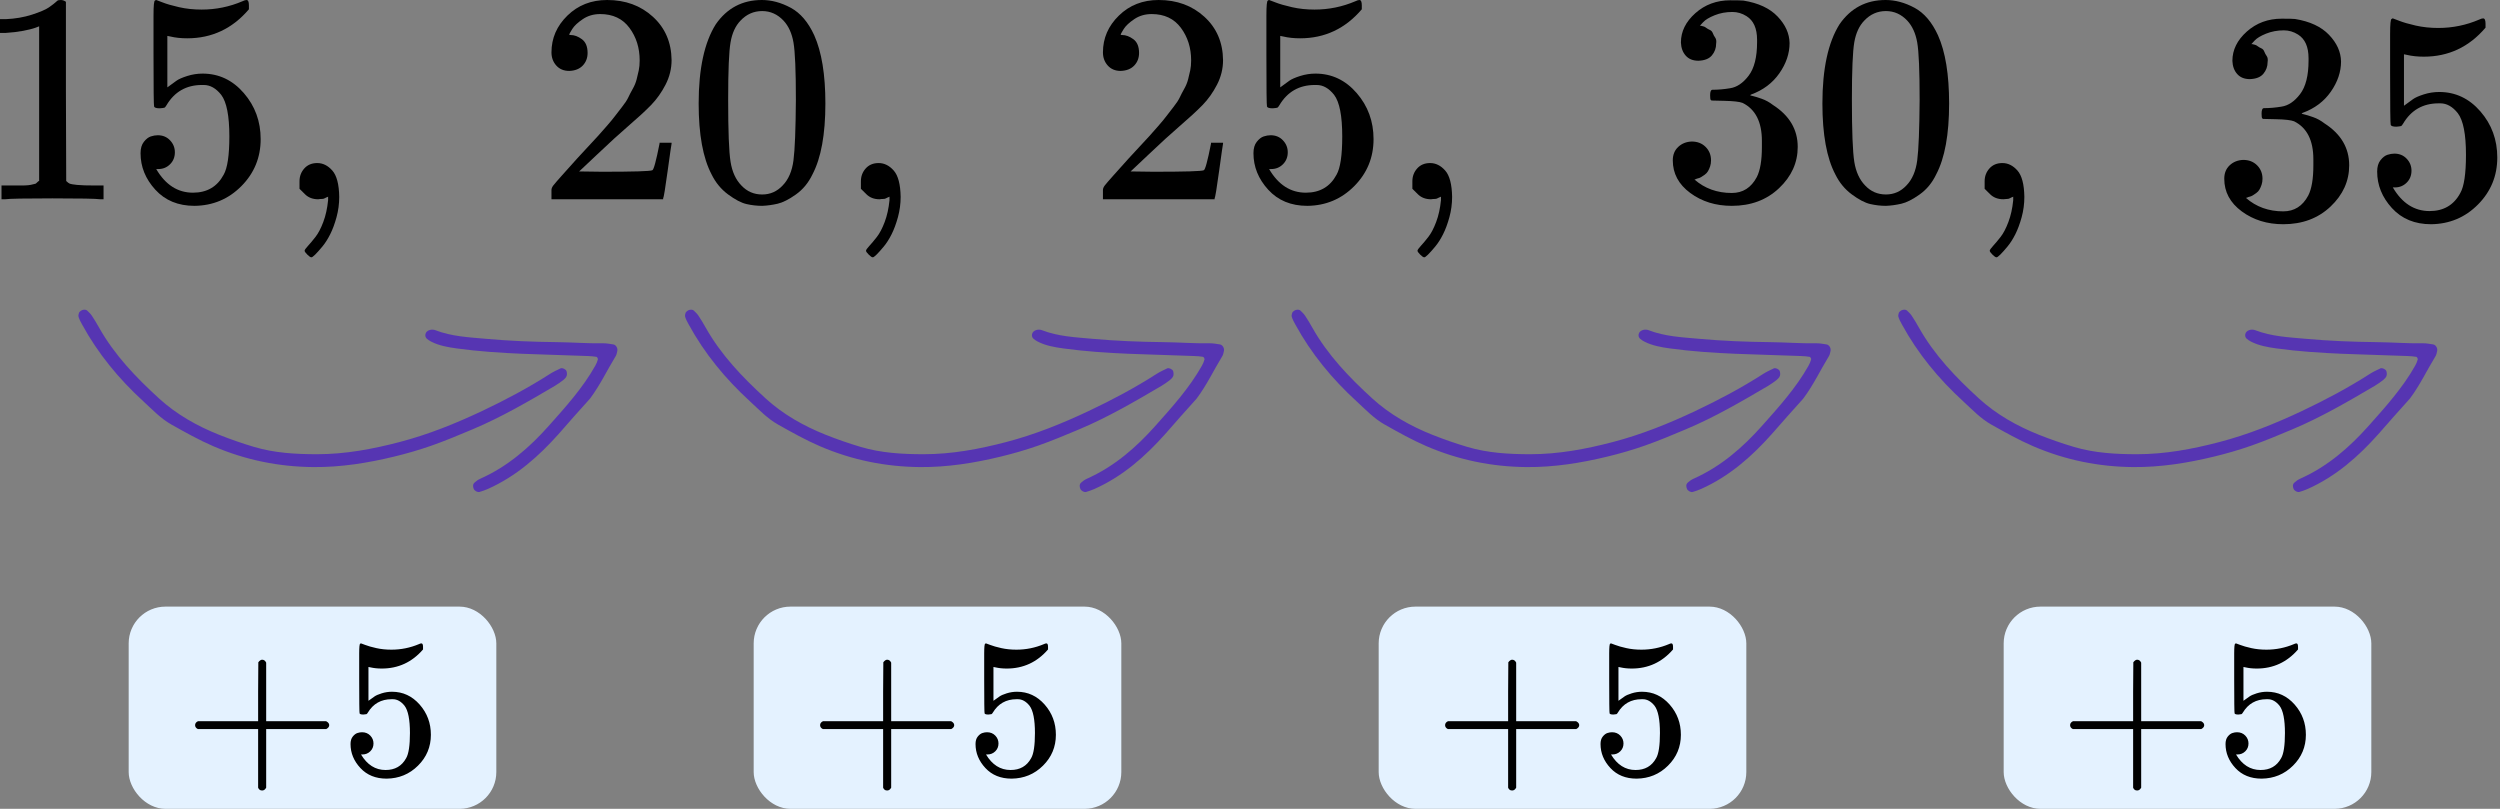 <?xml version="1.0" encoding="UTF-8"?> <svg xmlns="http://www.w3.org/2000/svg" width="136" height="44" viewBox="0 0 136 44" fill="none"><rect x="0" y="0" width="136" height="44" fill="#808080" stroke="none"/><path d="M122.392 4.304C122.097 4.304 121.868 4.212 121.704 4.027C121.54 3.843 121.453 3.604 121.442 3.311C121.442 2.714 121.704 2.183 122.228 1.716C122.752 1.25 123.385 1.016 124.128 1.016C124.51 1.016 124.75 1.022 124.848 1.033C125.656 1.163 126.273 1.45 126.698 1.895C127.124 2.34 127.343 2.823 127.353 3.344C127.353 3.908 127.168 4.456 126.797 4.988C126.426 5.519 125.912 5.905 125.257 6.143L125.208 6.176C125.208 6.187 125.257 6.203 125.356 6.225C125.454 6.246 125.612 6.295 125.831 6.371C126.049 6.447 126.256 6.561 126.453 6.713C127.348 7.288 127.796 8.048 127.796 8.992C127.796 9.849 127.457 10.598 126.78 11.238C126.103 11.878 125.247 12.198 124.209 12.198C123.336 12.198 122.583 11.965 121.95 11.498C121.317 11.031 121 10.44 121 9.724C121 9.42 121.098 9.176 121.295 8.992C121.491 8.807 121.737 8.709 122.032 8.699C122.337 8.699 122.588 8.796 122.785 8.992C122.981 9.187 123.08 9.431 123.08 9.724C123.08 9.843 123.063 9.952 123.03 10.05C122.998 10.147 122.96 10.234 122.916 10.31C122.872 10.386 122.812 10.451 122.736 10.505C122.659 10.559 122.594 10.603 122.539 10.636C122.485 10.668 122.43 10.69 122.375 10.701C122.321 10.711 122.277 10.728 122.244 10.749L122.179 10.766C122.736 11.254 123.413 11.498 124.209 11.498C124.81 11.498 125.263 11.211 125.569 10.636C125.754 10.277 125.847 9.729 125.847 8.992V8.666C125.847 7.635 125.498 6.946 124.799 6.599C124.635 6.534 124.302 6.496 123.8 6.485L123.112 6.469L123.063 6.436C123.041 6.404 123.03 6.317 123.03 6.176C123.03 5.981 123.074 5.883 123.161 5.883C123.467 5.883 123.784 5.856 124.111 5.801C124.482 5.747 124.821 5.519 125.126 5.118C125.432 4.716 125.585 4.109 125.585 3.295V3.165C125.585 2.546 125.394 2.118 125.012 1.879C124.772 1.727 124.515 1.651 124.242 1.651C123.893 1.651 123.571 1.711 123.276 1.83C122.981 1.949 122.774 2.074 122.654 2.204C122.534 2.335 122.474 2.4 122.474 2.4H122.523C122.556 2.411 122.599 2.421 122.654 2.432C122.708 2.443 122.763 2.47 122.818 2.514C122.872 2.557 122.938 2.595 123.014 2.628C123.091 2.66 123.145 2.72 123.178 2.807C123.211 2.893 123.254 2.975 123.309 3.051C123.363 3.127 123.38 3.235 123.358 3.376C123.358 3.615 123.282 3.827 123.129 4.011C122.976 4.196 122.73 4.293 122.392 4.304Z" fill="black"></path><path d="M131.185 9.285C131.185 9.545 131.098 9.762 130.923 9.936C130.748 10.109 130.536 10.196 130.284 10.196H130.17C130.672 11.053 131.338 11.482 132.168 11.482C132.932 11.482 133.488 11.156 133.838 10.505C134.045 10.147 134.149 9.453 134.149 8.422C134.149 7.304 134.002 6.55 133.707 6.16C133.423 5.801 133.106 5.622 132.757 5.622H132.659C131.807 5.622 131.163 5.991 130.727 6.729C130.683 6.805 130.645 6.849 130.612 6.859C130.579 6.87 130.497 6.881 130.366 6.892C130.181 6.892 130.077 6.859 130.055 6.794C130.033 6.751 130.022 5.801 130.022 3.946V1.846C130.022 1.304 130.05 1.033 130.104 1.033C130.126 1.011 130.148 1 130.17 1C130.181 1 130.295 1.043 130.514 1.13C130.732 1.217 131.032 1.304 131.414 1.391C131.796 1.477 132.206 1.521 132.642 1.521C133.418 1.521 134.16 1.369 134.869 1.065C134.957 1.022 135.028 1 135.082 1C135.17 1 135.213 1.098 135.213 1.293V1.505C134.318 2.557 133.199 3.083 131.856 3.083C131.518 3.083 131.212 3.051 130.939 2.986L130.776 2.953V5.753C130.983 5.601 131.147 5.481 131.267 5.395C131.387 5.308 131.584 5.221 131.856 5.134C132.129 5.047 132.408 5.004 132.692 5.004C133.576 5.004 134.324 5.357 134.935 6.062C135.546 6.767 135.852 7.603 135.852 8.568C135.852 9.567 135.503 10.418 134.804 11.124C134.105 11.829 133.254 12.187 132.249 12.198C131.365 12.198 130.656 11.905 130.121 11.319C129.586 10.733 129.318 10.071 129.318 9.333C129.318 9.073 129.378 8.867 129.498 8.715C129.619 8.563 129.744 8.465 129.875 8.422C130.006 8.379 130.132 8.357 130.252 8.357C130.525 8.357 130.748 8.449 130.923 8.634C131.098 8.818 131.185 9.035 131.185 9.285Z" fill="black"></path><path d="M92.392 3.304C92.097 3.304 91.868 3.212 91.704 3.027C91.54 2.843 91.453 2.604 91.442 2.311C91.442 1.714 91.704 1.183 92.228 0.716C92.752 0.25 93.385 0.016 94.128 0.016C94.51 0.016 94.75 0.022 94.848 0.033C95.656 0.163 96.273 0.45 96.698 0.895C97.124 1.34 97.343 1.823 97.353 2.344C97.353 2.908 97.168 3.456 96.797 3.988C96.425 4.519 95.912 4.905 95.257 5.143L95.208 5.176C95.208 5.187 95.257 5.203 95.356 5.225C95.454 5.246 95.612 5.295 95.831 5.371C96.049 5.447 96.256 5.561 96.453 5.713C97.348 6.288 97.796 7.048 97.796 7.992C97.796 8.849 97.457 9.598 96.78 10.238C96.103 10.878 95.246 11.198 94.21 11.198C93.336 11.198 92.583 10.965 91.95 10.498C91.317 10.031 91 9.44 91 8.724C91 8.42 91.098 8.176 91.295 7.992C91.491 7.807 91.737 7.709 92.032 7.699C92.337 7.699 92.588 7.796 92.785 7.992C92.981 8.187 93.08 8.431 93.08 8.724C93.08 8.843 93.063 8.952 93.031 9.05C92.998 9.147 92.96 9.234 92.916 9.31C92.872 9.386 92.812 9.451 92.736 9.505C92.659 9.56 92.594 9.603 92.539 9.635C92.485 9.668 92.43 9.69 92.376 9.701C92.321 9.711 92.277 9.728 92.245 9.749L92.179 9.766C92.736 10.254 93.413 10.498 94.21 10.498C94.81 10.498 95.263 10.211 95.569 9.635C95.754 9.277 95.847 8.729 95.847 7.992V7.666C95.847 6.635 95.498 5.946 94.799 5.599C94.635 5.534 94.302 5.496 93.8 5.485L93.112 5.469L93.063 5.436C93.041 5.404 93.031 5.317 93.031 5.176C93.031 4.981 93.074 4.883 93.162 4.883C93.467 4.883 93.784 4.856 94.111 4.801C94.482 4.747 94.821 4.519 95.126 4.118C95.432 3.716 95.585 3.109 95.585 2.295V2.165C95.585 1.546 95.394 1.118 95.012 0.879C94.772 0.727 94.515 0.651 94.242 0.651C93.893 0.651 93.571 0.711 93.276 0.83C92.981 0.949 92.774 1.074 92.654 1.204C92.534 1.335 92.474 1.4 92.474 1.4H92.523C92.556 1.411 92.599 1.421 92.654 1.432C92.708 1.443 92.763 1.47 92.818 1.514C92.872 1.557 92.938 1.595 93.014 1.628C93.091 1.66 93.145 1.72 93.178 1.807C93.211 1.893 93.254 1.975 93.309 2.051C93.363 2.127 93.38 2.235 93.358 2.376C93.358 2.615 93.282 2.827 93.129 3.011C92.976 3.196 92.73 3.293 92.392 3.304Z" fill="black"></path><path d="M100.072 1.318C100.683 0.439 101.518 2.76566e-05 102.577 2.76566e-05C103.101 2.76566e-05 103.625 0.141 104.149 0.423C104.673 0.705 105.099 1.204 105.427 1.921C105.831 2.821 106.032 4.058 106.032 5.632C106.032 7.313 105.798 8.599 105.328 9.489C105.11 9.945 104.81 10.308 104.428 10.579C104.046 10.851 103.713 11.019 103.429 11.084C103.145 11.149 102.867 11.187 102.594 11.198C102.31 11.198 102.026 11.165 101.742 11.1C101.458 11.035 101.125 10.862 100.743 10.579C100.361 10.297 100.061 9.934 99.843 9.489C99.373 8.599 99.139 7.313 99.139 5.632C99.139 3.744 99.45 2.306 100.072 1.318ZM103.756 1.123C103.429 0.776 103.041 0.602 102.594 0.602C102.135 0.602 101.742 0.776 101.415 1.123C101.142 1.405 100.962 1.796 100.874 2.295C100.787 2.794 100.743 3.836 100.743 5.42C100.743 7.134 100.787 8.263 100.874 8.805C100.962 9.348 101.158 9.777 101.464 10.091C101.77 10.417 102.146 10.579 102.594 10.579C103.03 10.579 103.402 10.417 103.707 10.091C104.024 9.766 104.22 9.31 104.297 8.724C104.373 8.138 104.417 7.037 104.428 5.42C104.428 3.847 104.384 2.81 104.297 2.311C104.209 1.812 104.029 1.416 103.756 1.123Z" fill="black"></path><path d="M107.964 10.27C107.964 10.27 107.964 10.134 107.964 9.863C107.964 9.592 108.051 9.358 108.226 9.163C108.401 8.968 108.635 8.87 108.93 8.87C109.236 8.87 109.509 9.006 109.749 9.277C109.989 9.548 110.114 10.026 110.125 10.709C110.125 11.089 110.076 11.458 109.978 11.816C109.88 12.174 109.765 12.483 109.634 12.744C109.503 13.004 109.361 13.227 109.208 13.411C109.056 13.596 108.925 13.742 108.815 13.851C108.706 13.959 108.635 14.008 108.602 13.997C108.559 13.997 108.488 13.948 108.39 13.851C108.291 13.753 108.242 13.682 108.242 13.639C108.242 13.596 108.302 13.509 108.422 13.379C108.542 13.248 108.679 13.086 108.832 12.89C108.985 12.695 109.126 12.424 109.257 12.076C109.388 11.729 109.476 11.333 109.519 10.888V10.693L109.503 10.709C109.481 10.72 109.454 10.731 109.421 10.742C109.388 10.753 109.356 10.769 109.323 10.791C109.29 10.812 109.241 10.823 109.176 10.823C109.11 10.823 109.045 10.829 108.979 10.839C108.684 10.839 108.444 10.747 108.259 10.563L107.964 10.27Z" fill="black"></path><path d="M60.966 3.858C60.671 3.858 60.437 3.76 60.262 3.565C60.087 3.369 60 3.131 60 2.849C60 2.078 60.289 1.411 60.868 0.847C61.446 0.282 62.167 0 63.029 0C64.023 0 64.852 0.304 65.518 0.912C66.184 1.519 66.523 2.306 66.534 3.272C66.534 3.738 66.424 4.183 66.206 4.606C65.988 5.03 65.726 5.398 65.42 5.713C65.114 6.028 64.678 6.429 64.11 6.918C63.717 7.254 63.171 7.753 62.473 8.415L61.507 9.326L62.751 9.343C64.465 9.343 65.376 9.316 65.486 9.261C65.562 9.24 65.693 8.757 65.879 7.813V7.764H66.534V7.813C66.523 7.845 66.452 8.339 66.321 9.294C66.19 10.249 66.108 10.748 66.075 10.791V10.84H60V10.531V10.335C60 10.26 60.033 10.178 60.098 10.091C60.164 10.005 60.328 9.815 60.59 9.522C60.906 9.175 61.179 8.871 61.408 8.61C61.507 8.502 61.692 8.301 61.965 8.008C62.238 7.715 62.423 7.514 62.522 7.406C62.62 7.297 62.778 7.118 62.997 6.869C63.215 6.619 63.368 6.435 63.455 6.315C63.542 6.196 63.668 6.033 63.832 5.827C63.995 5.621 64.11 5.447 64.176 5.306C64.241 5.165 64.323 5.008 64.421 4.834C64.519 4.661 64.59 4.487 64.634 4.313C64.678 4.14 64.716 3.977 64.749 3.825C64.781 3.673 64.798 3.494 64.798 3.288C64.798 2.604 64.612 2.013 64.241 1.514C63.87 1.015 63.34 0.765 62.653 0.765C62.292 0.765 61.976 0.857 61.703 1.042C61.43 1.226 61.239 1.405 61.13 1.579C61.021 1.753 60.966 1.856 60.966 1.888C60.966 1.899 60.993 1.905 61.048 1.905C61.245 1.905 61.446 1.98 61.654 2.132C61.861 2.284 61.965 2.534 61.965 2.881C61.965 3.152 61.878 3.38 61.703 3.565C61.528 3.749 61.283 3.847 60.966 3.858Z" fill="black"></path><path d="M70.054 8.285C70.054 8.545 69.967 8.762 69.792 8.936C69.618 9.109 69.405 9.196 69.154 9.196H69.039C69.541 10.053 70.207 10.482 71.037 10.482C71.801 10.482 72.358 10.157 72.707 9.506C72.914 9.147 73.018 8.453 73.018 7.422C73.018 6.305 72.871 5.55 72.576 5.16C72.292 4.802 71.975 4.623 71.626 4.623H71.528C70.677 4.623 70.032 4.992 69.596 5.729C69.552 5.805 69.514 5.849 69.481 5.86C69.448 5.871 69.367 5.881 69.236 5.892C69.05 5.892 68.946 5.86 68.924 5.795C68.903 5.751 68.892 4.802 68.892 2.946V0.847C68.892 0.304 68.919 0.033 68.974 0.033C68.995 0.011 69.017 0 69.039 0C69.05 0 69.165 0.044 69.383 0.13C69.601 0.217 69.901 0.304 70.284 0.391C70.666 0.478 71.075 0.521 71.512 0.521C72.287 0.521 73.029 0.369 73.739 0.065C73.826 0.022 73.897 0 73.951 0C74.039 0 74.082 0.098 74.082 0.293V0.505C73.187 1.557 72.068 2.084 70.726 2.084C70.387 2.084 70.082 2.051 69.809 1.986L69.645 1.953V4.753C69.852 4.601 70.016 4.482 70.136 4.395C70.256 4.308 70.453 4.221 70.726 4.134C70.999 4.048 71.277 4.004 71.561 4.004C72.445 4.004 73.193 4.357 73.804 5.062C74.415 5.767 74.721 6.603 74.721 7.569C74.721 8.567 74.372 9.419 73.673 10.124C72.974 10.829 72.123 11.187 71.119 11.198C70.234 11.198 69.525 10.905 68.99 10.319C68.455 9.733 68.188 9.072 68.188 8.334C68.188 8.073 68.248 7.867 68.368 7.715C68.488 7.563 68.613 7.466 68.744 7.422C68.875 7.379 69.001 7.357 69.121 7.357C69.394 7.357 69.618 7.449 69.792 7.634C69.967 7.818 70.054 8.035 70.054 8.285Z" fill="black"></path><path d="M76.833 10.27C76.833 10.27 76.833 10.134 76.833 9.863C76.833 9.592 76.92 9.359 77.095 9.163C77.27 8.968 77.504 8.87 77.799 8.87C78.105 8.87 78.378 9.006 78.618 9.277C78.858 9.548 78.984 10.026 78.995 10.71C78.995 11.089 78.945 11.458 78.847 11.816C78.749 12.174 78.634 12.484 78.503 12.744C78.372 13.005 78.23 13.227 78.078 13.411C77.925 13.596 77.794 13.742 77.684 13.851C77.575 13.959 77.504 14.008 77.472 13.997C77.428 13.997 77.357 13.948 77.259 13.851C77.16 13.753 77.111 13.683 77.111 13.639C77.111 13.596 77.171 13.509 77.291 13.379C77.412 13.249 77.548 13.086 77.701 12.89C77.854 12.695 77.996 12.424 78.127 12.077C78.258 11.729 78.345 11.333 78.389 10.889V10.693L78.372 10.71C78.35 10.72 78.323 10.731 78.29 10.742C78.258 10.753 78.225 10.769 78.192 10.791C78.159 10.813 78.11 10.823 78.045 10.823C77.979 10.823 77.914 10.829 77.848 10.84C77.553 10.84 77.313 10.748 77.128 10.563L76.833 10.27Z" fill="black"></path><path d="M30.966 3.858C30.671 3.858 30.437 3.76 30.262 3.565C30.087 3.369 30 3.131 30 2.849C30 2.078 30.289 1.411 30.868 0.847C31.446 0.282 32.167 0 33.029 0C34.023 0 34.852 0.304 35.518 0.912C36.184 1.519 36.523 2.306 36.534 3.272C36.534 3.738 36.424 4.183 36.206 4.606C35.988 5.03 35.726 5.398 35.42 5.713C35.114 6.028 34.678 6.429 34.11 6.918C33.717 7.254 33.171 7.753 32.473 8.415L31.506 9.326L32.751 9.343C34.465 9.343 35.376 9.316 35.486 9.261C35.562 9.24 35.693 8.757 35.879 7.813V7.764H36.534V7.813C36.523 7.845 36.452 8.339 36.321 9.294C36.19 10.249 36.108 10.748 36.075 10.791V10.84H30V10.531V10.335C30 10.26 30.033 10.178 30.098 10.091C30.164 10.005 30.328 9.815 30.59 9.522C30.906 9.175 31.179 8.871 31.408 8.61C31.506 8.502 31.692 8.301 31.965 8.008C32.238 7.715 32.423 7.514 32.522 7.406C32.62 7.297 32.778 7.118 32.997 6.869C33.215 6.619 33.368 6.435 33.455 6.315C33.542 6.196 33.668 6.033 33.832 5.827C33.995 5.621 34.11 5.447 34.176 5.306C34.241 5.165 34.323 5.008 34.421 4.834C34.52 4.661 34.59 4.487 34.634 4.313C34.678 4.14 34.716 3.977 34.749 3.825C34.781 3.673 34.798 3.494 34.798 3.288C34.798 2.604 34.612 2.013 34.241 1.514C33.87 1.015 33.34 0.765 32.653 0.765C32.292 0.765 31.976 0.857 31.703 1.042C31.43 1.226 31.239 1.405 31.13 1.579C31.021 1.753 30.966 1.856 30.966 1.888C30.966 1.899 30.993 1.905 31.048 1.905C31.244 1.905 31.446 1.98 31.654 2.132C31.861 2.284 31.965 2.534 31.965 2.881C31.965 3.152 31.878 3.38 31.703 3.565C31.528 3.749 31.283 3.847 30.966 3.858Z" fill="black"></path><path d="M38.94 1.319C39.551 0.44 40.387 0 41.446 0C41.969 0 42.493 0.141 43.017 0.423C43.541 0.706 43.967 1.205 44.295 1.921C44.699 2.821 44.901 4.058 44.901 5.632C44.901 7.314 44.666 8.599 44.197 9.489C43.978 9.945 43.678 10.309 43.296 10.58C42.914 10.851 42.581 11.019 42.297 11.084C42.013 11.149 41.735 11.187 41.462 11.198C41.178 11.198 40.894 11.166 40.61 11.101C40.327 11.036 39.994 10.862 39.612 10.58C39.23 10.298 38.929 9.934 38.711 9.489C38.242 8.599 38.007 7.314 38.007 5.632C38.007 3.744 38.318 2.306 38.94 1.319ZM42.624 1.123C42.297 0.776 41.91 0.602 41.462 0.602C41.003 0.602 40.61 0.776 40.283 1.123C40.01 1.405 39.83 1.796 39.743 2.295C39.655 2.794 39.612 3.836 39.612 5.42C39.612 7.135 39.655 8.263 39.743 8.806C39.83 9.348 40.026 9.777 40.332 10.091C40.638 10.417 41.014 10.58 41.462 10.58C41.899 10.58 42.27 10.417 42.575 10.091C42.892 9.766 43.089 9.31 43.165 8.724C43.241 8.138 43.285 7.037 43.296 5.42C43.296 3.847 43.252 2.811 43.165 2.311C43.078 1.812 42.897 1.416 42.624 1.123Z" fill="black"></path><path d="M46.833 10.27C46.833 10.27 46.833 10.134 46.833 9.863C46.833 9.592 46.92 9.359 47.095 9.163C47.27 8.968 47.504 8.87 47.799 8.87C48.105 8.87 48.378 9.006 48.618 9.277C48.858 9.548 48.984 10.026 48.995 10.71C48.995 11.089 48.945 11.458 48.847 11.816C48.749 12.174 48.634 12.484 48.503 12.744C48.372 13.005 48.23 13.227 48.078 13.411C47.925 13.596 47.794 13.742 47.684 13.851C47.575 13.959 47.504 14.008 47.472 13.997C47.428 13.997 47.357 13.948 47.259 13.851C47.16 13.753 47.111 13.683 47.111 13.639C47.111 13.596 47.171 13.509 47.291 13.379C47.412 13.249 47.548 13.086 47.701 12.89C47.854 12.695 47.996 12.424 48.127 12.077C48.258 11.729 48.345 11.333 48.389 10.889V10.693L48.372 10.71C48.35 10.72 48.323 10.731 48.29 10.742C48.258 10.753 48.225 10.769 48.192 10.791C48.159 10.813 48.11 10.823 48.045 10.823C47.979 10.823 47.914 10.829 47.848 10.84C47.553 10.84 47.313 10.748 47.128 10.563L46.833 10.27Z" fill="black"></path><path d="M2.129 1.432L1.916 1.514C1.763 1.568 1.545 1.622 1.261 1.677C0.977 1.731 0.66 1.769 0.311 1.791H0V1.042H0.311C0.824 1.02 1.299 0.939 1.736 0.798C2.172 0.657 2.478 0.526 2.653 0.407C2.827 0.288 2.98 0.168 3.111 0.049C3.133 0.016 3.199 0 3.308 0C3.406 0 3.499 0.033 3.586 0.098V4.964L3.602 9.847C3.679 9.923 3.744 9.972 3.799 9.994C3.854 10.015 3.985 10.037 4.192 10.059C4.399 10.081 4.738 10.091 5.207 10.091H5.633V10.84H5.453C5.224 10.807 4.356 10.791 2.849 10.791C1.365 10.791 0.508 10.807 0.278 10.84H0.082V10.091H0.508C0.748 10.091 0.955 10.091 1.13 10.091C1.305 10.091 1.441 10.086 1.539 10.075C1.637 10.064 1.725 10.048 1.801 10.026C1.878 10.005 1.921 9.994 1.932 9.994C1.943 9.994 1.976 9.967 2.03 9.912C2.085 9.858 2.118 9.836 2.129 9.847V1.432Z" fill="black"></path><path d="M9.513 8.285C9.513 8.545 9.426 8.762 9.251 8.936C9.077 9.109 8.864 9.196 8.613 9.196H8.498C9 10.053 9.666 10.482 10.496 10.482C11.26 10.482 11.817 10.157 12.166 9.506C12.373 9.147 12.477 8.453 12.477 7.422C12.477 6.305 12.33 5.55 12.035 5.16C11.751 4.802 11.434 4.623 11.085 4.623H10.987C10.136 4.623 9.491 4.992 9.055 5.729C9.011 5.805 8.973 5.849 8.94 5.86C8.907 5.871 8.825 5.881 8.694 5.892C8.509 5.892 8.405 5.86 8.383 5.795C8.362 5.751 8.351 4.802 8.351 2.946V0.847C8.351 0.304 8.378 0.033 8.432 0.033C8.454 0.011 8.476 0 8.498 0C8.509 0 8.624 0.044 8.842 0.13C9.06 0.217 9.36 0.304 9.742 0.391C10.124 0.478 10.534 0.521 10.971 0.521C11.746 0.521 12.488 0.369 13.197 0.065C13.285 0.022 13.356 0 13.41 0C13.498 0 13.541 0.098 13.541 0.293V0.505C12.646 1.557 11.527 2.084 10.185 2.084C9.846 2.084 9.541 2.051 9.268 1.986L9.104 1.953V4.753C9.311 4.601 9.475 4.482 9.595 4.395C9.715 4.308 9.912 4.221 10.185 4.134C10.457 4.048 10.736 4.004 11.02 4.004C11.904 4.004 12.652 4.357 13.263 5.062C13.874 5.767 14.18 6.603 14.18 7.569C14.18 8.567 13.831 9.419 13.132 10.124C12.433 10.829 11.582 11.187 10.578 11.198C9.693 11.198 8.984 10.905 8.449 10.319C7.914 9.733 7.646 9.072 7.646 8.334C7.646 8.073 7.707 7.867 7.827 7.715C7.947 7.563 8.072 7.466 8.203 7.422C8.334 7.379 8.46 7.357 8.58 7.357C8.853 7.357 9.077 7.449 9.251 7.634C9.426 7.818 9.513 8.035 9.513 8.285Z" fill="black"></path><path d="M16.293 10.27C16.293 10.27 16.293 10.134 16.293 9.863C16.293 9.592 16.38 9.359 16.555 9.163C16.73 8.968 16.964 8.87 17.259 8.87C17.565 8.87 17.838 9.006 18.078 9.277C18.318 9.548 18.444 10.026 18.454 10.71C18.454 11.089 18.405 11.458 18.307 11.816C18.209 12.174 18.094 12.484 17.963 12.744C17.832 13.005 17.69 13.227 17.538 13.411C17.385 13.596 17.254 13.742 17.145 13.851C17.035 13.959 16.964 14.008 16.932 13.997C16.888 13.997 16.817 13.948 16.719 13.851C16.62 13.753 16.571 13.683 16.571 13.639C16.571 13.596 16.631 13.509 16.752 13.379C16.872 13.249 17.008 13.086 17.161 12.89C17.314 12.695 17.456 12.424 17.587 12.077C17.718 11.729 17.805 11.333 17.849 10.889V10.693L17.832 10.71C17.81 10.72 17.783 10.731 17.75 10.742C17.718 10.753 17.685 10.769 17.652 10.791C17.619 10.813 17.57 10.823 17.505 10.823C17.439 10.823 17.374 10.829 17.308 10.84C17.014 10.84 16.773 10.748 16.588 10.563L16.293 10.27Z" fill="black"></path><path fill-rule="evenodd" clip-rule="evenodd" d="M4.299 17.01C4.403 16.843 4.644 16.799 4.747 16.899C4.837 16.985 4.93 17.074 4.998 17.176C5.137 17.384 5.265 17.599 5.387 17.817C6.222 19.306 7.398 20.533 8.661 21.684C9.604 22.542 10.716 23.172 11.914 23.65C12.538 23.898 13.175 24.12 13.82 24.312C14.938 24.645 16.101 24.71 17.259 24.709C18.781 24.709 20.265 24.432 21.733 24.048C23.295 23.64 24.78 23.041 26.222 22.36C27.489 21.761 28.732 21.102 29.911 20.345C30.096 20.226 30.299 20.134 30.499 20.038C30.588 19.997 30.784 20.085 30.818 20.189C30.844 20.27 30.853 20.372 30.826 20.45C30.797 20.532 30.726 20.609 30.654 20.665C30.505 20.782 30.349 20.894 30.185 20.991C28.731 21.846 27.273 22.698 25.706 23.356C24.969 23.666 24.231 23.977 23.476 24.242C22.811 24.475 22.13 24.672 21.445 24.838C20.005 25.188 18.541 25.421 17.052 25.409C15.163 25.394 13.349 25.023 11.618 24.28C10.822 23.938 10.074 23.516 9.324 23.095C8.733 22.762 8.279 22.272 7.792 21.826C6.456 20.604 5.324 19.224 4.464 17.649C4.389 17.514 4.314 17.375 4.271 17.229C4.247 17.151 4.292 17.055 4.299 17.01Z" fill="#5635B2"></path><path fill-rule="evenodd" clip-rule="evenodd" d="M32.093 21.689C31.799 22.017 31.504 22.343 31.212 22.672C30.941 22.977 30.675 23.287 30.404 23.593C29.307 24.824 28.086 25.909 26.535 26.601C26.391 26.666 26.239 26.715 26.087 26.762C25.984 26.794 25.817 26.702 25.773 26.599C25.721 26.479 25.71 26.351 25.812 26.256C25.901 26.172 26.009 26.096 26.123 26.045C27.616 25.38 28.801 24.347 29.855 23.164C30.775 22.131 31.705 21.102 32.383 19.895C32.443 19.788 32.494 19.673 32.525 19.556C32.536 19.515 32.483 19.418 32.447 19.412C32.291 19.384 32.131 19.374 31.973 19.368C29.595 19.269 27.211 19.279 24.847 18.955C24.366 18.889 23.894 18.806 23.459 18.586C23.376 18.543 23.293 18.493 23.225 18.43C23.121 18.334 23.112 18.201 23.178 18.091C23.219 18.022 23.317 17.965 23.401 17.945C23.488 17.923 23.599 17.93 23.683 17.962C24.564 18.305 25.502 18.347 26.429 18.431C27.711 18.547 28.996 18.598 30.286 18.612C31.12 18.621 31.955 18.689 32.792 18.674C32.982 18.671 33.174 18.706 33.364 18.736C33.511 18.759 33.619 18.95 33.58 19.099C33.557 19.189 33.546 19.287 33.499 19.364C33.027 20.136 32.644 20.958 32.093 21.689Z" fill="#5635B2"></path><path fill-rule="evenodd" clip-rule="evenodd" d="M37.299 17.01C37.403 16.843 37.644 16.799 37.747 16.899C37.837 16.985 37.93 17.074 37.998 17.176C38.137 17.384 38.265 17.599 38.387 17.817C39.222 19.306 40.398 20.533 41.661 21.684C42.604 22.542 43.716 23.172 44.914 23.65C45.538 23.898 46.175 24.12 46.82 24.312C47.938 24.645 49.101 24.71 50.259 24.709C51.781 24.709 53.265 24.432 54.733 24.048C56.295 23.64 57.78 23.041 59.222 22.36C60.489 21.761 61.732 21.102 62.911 20.345C63.096 20.226 63.299 20.134 63.499 20.038C63.588 19.997 63.784 20.085 63.818 20.189C63.844 20.27 63.853 20.372 63.826 20.45C63.797 20.532 63.726 20.609 63.654 20.665C63.505 20.782 63.349 20.894 63.185 20.991C61.731 21.846 60.273 22.698 58.706 23.356C57.969 23.666 57.231 23.977 56.475 24.242C55.811 24.475 55.13 24.672 54.445 24.838C53.005 25.188 51.541 25.421 50.052 25.409C48.163 25.394 46.349 25.023 44.618 24.28C43.822 23.938 43.074 23.516 42.324 23.095C41.733 22.762 41.279 22.272 40.792 21.826C39.456 20.604 38.324 19.224 37.464 17.649C37.389 17.514 37.314 17.375 37.27 17.229C37.248 17.151 37.292 17.055 37.299 17.01Z" fill="#5635B2"></path><path fill-rule="evenodd" clip-rule="evenodd" d="M65.093 21.689C64.799 22.017 64.504 22.343 64.212 22.672C63.941 22.977 63.675 23.287 63.404 23.593C62.307 24.824 61.086 25.909 59.535 26.601C59.391 26.666 59.239 26.715 59.087 26.762C58.984 26.794 58.817 26.702 58.773 26.599C58.721 26.479 58.711 26.351 58.812 26.256C58.901 26.172 59.01 26.096 59.123 26.045C60.615 25.38 61.801 24.347 62.855 23.164C63.775 22.131 64.705 21.102 65.383 19.895C65.443 19.788 65.494 19.673 65.525 19.556C65.536 19.515 65.483 19.418 65.447 19.412C65.291 19.384 65.131 19.374 64.973 19.368C62.595 19.269 60.211 19.279 57.847 18.955C57.366 18.889 56.894 18.806 56.459 18.586C56.376 18.543 56.293 18.493 56.225 18.43C56.121 18.334 56.112 18.201 56.178 18.091C56.219 18.022 56.317 17.965 56.401 17.945C56.488 17.923 56.599 17.93 56.682 17.962C57.564 18.305 58.502 18.347 59.429 18.431C60.711 18.547 61.996 18.598 63.286 18.612C64.12 18.621 64.955 18.689 65.792 18.674C65.982 18.671 66.174 18.706 66.364 18.736C66.511 18.759 66.619 18.95 66.58 19.099C66.557 19.189 66.546 19.287 66.499 19.364C66.027 20.136 65.644 20.958 65.093 21.689Z" fill="#5635B2"></path><path fill-rule="evenodd" clip-rule="evenodd" d="M70.299 17.01C70.403 16.843 70.644 16.799 70.747 16.899C70.837 16.985 70.93 17.074 70.998 17.176C71.137 17.384 71.265 17.599 71.387 17.817C72.222 19.306 73.398 20.533 74.661 21.684C75.604 22.542 76.716 23.172 77.914 23.65C78.538 23.898 79.175 24.12 79.82 24.312C80.938 24.645 82.101 24.71 83.259 24.709C84.781 24.709 86.265 24.432 87.733 24.048C89.295 23.64 90.78 23.041 92.222 22.36C93.49 21.761 94.732 21.102 95.911 20.345C96.096 20.226 96.299 20.134 96.499 20.038C96.588 19.997 96.784 20.085 96.818 20.189C96.844 20.27 96.853 20.372 96.826 20.45C96.797 20.532 96.726 20.609 96.654 20.665C96.505 20.782 96.349 20.894 96.185 20.991C94.731 21.846 93.273 22.698 91.706 23.356C90.969 23.666 90.231 23.977 89.475 24.242C88.811 24.475 88.13 24.672 87.445 24.838C86.004 25.188 84.541 25.421 83.052 25.409C81.163 25.394 79.349 25.023 77.618 24.28C76.822 23.938 76.074 23.516 75.324 23.095C74.733 22.762 74.279 22.272 73.792 21.826C72.456 20.604 71.324 19.224 70.464 17.649C70.389 17.514 70.314 17.375 70.27 17.229C70.248 17.151 70.292 17.055 70.299 17.01Z" fill="#5635B2"></path><path fill-rule="evenodd" clip-rule="evenodd" d="M98.093 21.689C97.799 22.017 97.504 22.343 97.212 22.672C96.941 22.977 96.675 23.287 96.403 23.593C95.307 24.824 94.086 25.909 92.535 26.601C92.391 26.666 92.239 26.715 92.087 26.762C91.984 26.794 91.817 26.702 91.773 26.599C91.721 26.479 91.71 26.351 91.812 26.256C91.901 26.172 92.01 26.096 92.123 26.045C93.615 25.38 94.801 24.347 95.855 23.164C96.775 22.131 97.705 21.102 98.383 19.895C98.443 19.788 98.494 19.673 98.525 19.556C98.536 19.515 98.483 19.418 98.447 19.412C98.291 19.384 98.131 19.374 97.973 19.368C95.595 19.269 93.211 19.279 90.847 18.955C90.366 18.889 89.894 18.806 89.459 18.586C89.376 18.543 89.293 18.493 89.225 18.43C89.121 18.334 89.112 18.201 89.178 18.091C89.219 18.022 89.317 17.965 89.401 17.945C89.488 17.923 89.599 17.93 89.683 17.962C90.564 18.305 91.502 18.347 92.429 18.431C93.711 18.547 94.996 18.598 96.286 18.612C97.12 18.621 97.955 18.689 98.792 18.674C98.982 18.671 99.174 18.706 99.364 18.736C99.511 18.759 99.619 18.95 99.58 19.099C99.557 19.189 99.546 19.287 99.499 19.364C99.027 20.136 98.644 20.958 98.093 21.689Z" fill="#5635B2"></path><path fill-rule="evenodd" clip-rule="evenodd" d="M103.299 17.01C103.403 16.843 103.643 16.799 103.747 16.899C103.837 16.985 103.93 17.074 103.998 17.176C104.137 17.384 104.265 17.599 104.387 17.817C105.222 19.306 106.398 20.533 107.661 21.684C108.604 22.542 109.716 23.172 110.914 23.65C111.538 23.898 112.175 24.12 112.82 24.312C113.938 24.645 115.101 24.71 116.259 24.709C117.781 24.709 119.265 24.432 120.733 24.048C122.295 23.64 123.78 23.041 125.222 22.36C126.489 21.761 127.732 21.102 128.911 20.345C129.096 20.226 129.299 20.134 129.499 20.038C129.588 19.997 129.784 20.085 129.818 20.189C129.844 20.27 129.853 20.372 129.826 20.45C129.797 20.532 129.726 20.609 129.654 20.665C129.505 20.782 129.349 20.894 129.185 20.991C127.731 21.846 126.273 22.698 124.706 23.356C123.969 23.666 123.231 23.977 122.475 24.242C121.811 24.475 121.13 24.672 120.445 24.838C119.005 25.188 117.541 25.421 116.052 25.409C114.163 25.394 112.349 25.023 110.618 24.28C109.822 23.938 109.074 23.516 108.324 23.095C107.733 22.762 107.279 22.272 106.792 21.826C105.456 20.604 104.324 19.224 103.464 17.649C103.389 17.514 103.314 17.375 103.271 17.229C103.247 17.151 103.292 17.055 103.299 17.01Z" fill="#5635B2"></path><path fill-rule="evenodd" clip-rule="evenodd" d="M131.093 21.689C130.799 22.017 130.504 22.343 130.212 22.672C129.941 22.977 129.675 23.287 129.404 23.593C128.307 24.824 127.086 25.909 125.535 26.601C125.391 26.666 125.239 26.715 125.087 26.762C124.984 26.794 124.817 26.702 124.773 26.599C124.721 26.479 124.71 26.351 124.812 26.256C124.901 26.172 125.01 26.096 125.123 26.045C126.615 25.38 127.801 24.347 128.855 23.164C129.775 22.131 130.705 21.102 131.383 19.895C131.443 19.788 131.494 19.673 131.525 19.556C131.536 19.515 131.483 19.418 131.447 19.412C131.291 19.384 131.131 19.374 130.973 19.368C128.595 19.269 126.211 19.279 123.847 18.955C123.366 18.889 122.894 18.806 122.459 18.586C122.376 18.543 122.293 18.493 122.225 18.43C122.121 18.334 122.112 18.201 122.178 18.091C122.219 18.022 122.317 17.965 122.401 17.945C122.488 17.923 122.599 17.93 122.683 17.962C123.564 18.305 124.502 18.347 125.429 18.431C126.711 18.547 127.996 18.598 129.286 18.612C130.12 18.621 130.955 18.689 131.792 18.674C131.982 18.671 132.174 18.706 132.363 18.736C132.511 18.759 132.619 18.95 132.58 19.099C132.557 19.189 132.546 19.287 132.499 19.364C132.027 20.136 131.644 20.958 131.093 21.689Z" fill="#5635B2"></path><rect x="7" y="33" width="20" height="11" rx="2" fill="#E4F2FF"></rect><rect x="41" y="33" width="20" height="11" rx="2" fill="#E4F2FF"></rect><rect x="75" y="33" width="20" height="11" rx="2" fill="#E4F2FF"></rect><rect x="109" y="33" width="20" height="11" rx="2" fill="#E4F2FF"></rect><g clip-path="url(#clip0)"><path d="M10.613 39.588C10.613 39.588 10.613 39.542 10.613 39.449C10.613 39.356 10.664 39.285 10.767 39.235H14.042V37.631L14.053 36.027C14.126 35.934 14.195 35.888 14.261 35.888C14.356 35.888 14.429 35.941 14.48 36.048V39.235H17.744C17.854 39.292 17.909 39.364 17.909 39.449C17.909 39.535 17.854 39.606 17.744 39.663H14.48V42.85C14.422 42.95 14.356 43 14.283 43H14.261H14.239C14.152 43 14.086 42.95 14.042 42.85V39.663H10.767C10.664 39.613 10.613 39.542 10.613 39.449V39.588Z" fill="black"></path><path d="M20.318 40.444C20.318 40.615 20.26 40.757 20.143 40.871C20.026 40.986 19.884 41.043 19.716 41.043H19.639C19.975 41.606 20.42 41.888 20.975 41.888C21.487 41.888 21.859 41.674 22.093 41.246C22.231 41.011 22.301 40.554 22.301 39.877C22.301 39.142 22.202 38.647 22.005 38.39C21.815 38.155 21.603 38.037 21.37 38.037H21.304C20.734 38.037 20.303 38.28 20.011 38.765C19.982 38.815 19.957 38.843 19.935 38.85C19.913 38.857 19.858 38.864 19.77 38.871C19.646 38.871 19.577 38.85 19.562 38.807C19.548 38.779 19.54 38.155 19.54 36.936V35.556C19.54 35.2 19.559 35.021 19.595 35.021C19.61 35.007 19.624 35 19.639 35C19.646 35 19.723 35.028 19.869 35.085C20.015 35.142 20.216 35.2 20.471 35.257C20.727 35.314 21.001 35.342 21.293 35.342C21.811 35.342 22.308 35.242 22.783 35.043C22.841 35.014 22.889 35 22.925 35C22.984 35 23.013 35.064 23.013 35.192V35.331C22.414 36.023 21.666 36.369 20.767 36.369C20.541 36.369 20.336 36.347 20.154 36.305L20.044 36.283V38.123C20.183 38.023 20.293 37.945 20.373 37.888C20.453 37.831 20.585 37.773 20.767 37.716C20.95 37.659 21.136 37.631 21.326 37.631C21.917 37.631 22.418 37.863 22.827 38.326C23.236 38.789 23.44 39.339 23.44 39.973C23.44 40.629 23.206 41.189 22.739 41.652C22.272 42.116 21.702 42.351 21.03 42.358C20.439 42.358 19.964 42.166 19.606 41.781C19.248 41.396 19.069 40.961 19.069 40.476C19.069 40.305 19.11 40.169 19.19 40.069C19.27 39.97 19.354 39.905 19.442 39.877C19.529 39.848 19.613 39.834 19.694 39.834C19.876 39.834 20.026 39.895 20.143 40.016C20.26 40.137 20.318 40.28 20.318 40.444Z" fill="black"></path></g><g clip-path="url(#clip1)"><path d="M44.613 39.588C44.613 39.588 44.613 39.542 44.613 39.449C44.613 39.356 44.664 39.285 44.767 39.235H48.042V37.631L48.053 36.027C48.126 35.934 48.195 35.888 48.261 35.888C48.356 35.888 48.429 35.941 48.48 36.048V39.235H51.744C51.854 39.292 51.909 39.364 51.909 39.449C51.909 39.535 51.854 39.606 51.744 39.663H48.48V42.85C48.422 42.95 48.356 43 48.283 43H48.261H48.239C48.151 43 48.086 42.95 48.042 42.85V39.663H44.767C44.664 39.613 44.613 39.542 44.613 39.449V39.588Z" fill="black"></path><path d="M54.318 40.444C54.318 40.615 54.26 40.757 54.143 40.871C54.026 40.986 53.884 41.043 53.716 41.043H53.639C53.975 41.606 54.42 41.888 54.975 41.888C55.487 41.888 55.859 41.674 56.093 41.246C56.231 41.011 56.301 40.554 56.301 39.877C56.301 39.142 56.202 38.647 56.005 38.39C55.815 38.155 55.603 38.037 55.37 38.037H55.304C54.734 38.037 54.303 38.28 54.011 38.765C53.982 38.815 53.957 38.843 53.935 38.85C53.913 38.857 53.858 38.864 53.77 38.871C53.646 38.871 53.577 38.85 53.562 38.807C53.548 38.779 53.54 38.155 53.54 36.936V35.556C53.54 35.2 53.559 35.021 53.595 35.021C53.61 35.007 53.624 35 53.639 35C53.646 35 53.723 35.028 53.869 35.085C54.015 35.142 54.216 35.2 54.471 35.257C54.727 35.314 55.001 35.342 55.293 35.342C55.812 35.342 56.308 35.242 56.783 35.043C56.841 35.014 56.889 35 56.925 35C56.984 35 57.013 35.064 57.013 35.192V35.331C56.414 36.023 55.666 36.369 54.767 36.369C54.541 36.369 54.336 36.347 54.154 36.305L54.044 36.283V38.123C54.183 38.023 54.292 37.945 54.373 37.888C54.453 37.831 54.585 37.773 54.767 37.716C54.95 37.659 55.136 37.631 55.326 37.631C55.917 37.631 56.418 37.863 56.827 38.326C57.236 38.789 57.44 39.339 57.44 39.973C57.44 40.629 57.206 41.189 56.739 41.652C56.272 42.116 55.702 42.351 55.03 42.358C54.439 42.358 53.964 42.166 53.606 41.781C53.248 41.396 53.069 40.961 53.069 40.476C53.069 40.305 53.109 40.169 53.19 40.069C53.27 39.97 53.354 39.905 53.442 39.877C53.529 39.848 53.613 39.834 53.694 39.834C53.876 39.834 54.026 39.895 54.143 40.016C54.26 40.137 54.318 40.28 54.318 40.444Z" fill="black"></path></g><g clip-path="url(#clip2)"><path d="M78.613 39.588C78.613 39.588 78.613 39.542 78.613 39.449C78.613 39.356 78.664 39.285 78.767 39.235H82.042V37.631L82.053 36.027C82.126 35.934 82.195 35.888 82.261 35.888C82.356 35.888 82.429 35.941 82.48 36.048V39.235H85.744C85.854 39.292 85.909 39.364 85.909 39.449C85.909 39.535 85.854 39.606 85.744 39.663H82.48V42.85C82.422 42.95 82.356 43 82.283 43H82.261H82.239C82.151 43 82.086 42.95 82.042 42.85V39.663H78.767C78.664 39.613 78.613 39.542 78.613 39.449V39.588Z" fill="black"></path><path d="M88.318 40.444C88.318 40.615 88.26 40.757 88.143 40.871C88.026 40.986 87.884 41.043 87.716 41.043H87.639C87.975 41.606 88.42 41.888 88.975 41.888C89.487 41.888 89.859 41.674 90.093 41.246C90.231 41.011 90.301 40.554 90.301 39.877C90.301 39.142 90.202 38.647 90.005 38.39C89.815 38.155 89.603 38.037 89.37 38.037H89.304C88.734 38.037 88.303 38.28 88.011 38.765C87.982 38.815 87.957 38.843 87.935 38.85C87.913 38.857 87.858 38.864 87.77 38.871C87.646 38.871 87.577 38.85 87.562 38.807C87.548 38.779 87.54 38.155 87.54 36.936V35.556C87.54 35.2 87.559 35.021 87.595 35.021C87.61 35.007 87.624 35 87.639 35C87.646 35 87.723 35.028 87.869 35.085C88.015 35.142 88.216 35.2 88.472 35.257C88.727 35.314 89.001 35.342 89.293 35.342C89.811 35.342 90.308 35.242 90.783 35.043C90.841 35.014 90.889 35 90.925 35C90.984 35 91.013 35.064 91.013 35.192V35.331C90.414 36.023 89.665 36.369 88.767 36.369C88.541 36.369 88.336 36.347 88.154 36.305L88.044 36.283V38.123C88.183 38.023 88.293 37.945 88.373 37.888C88.453 37.831 88.585 37.773 88.767 37.716C88.95 37.659 89.136 37.631 89.326 37.631C89.917 37.631 90.418 37.863 90.827 38.326C91.236 38.789 91.44 39.339 91.44 39.973C91.44 40.629 91.206 41.189 90.739 41.652C90.272 42.116 89.702 42.351 89.03 42.358C88.439 42.358 87.964 42.166 87.606 41.781C87.248 41.396 87.069 40.961 87.069 40.476C87.069 40.305 87.109 40.169 87.19 40.069C87.27 39.97 87.354 39.905 87.442 39.877C87.529 39.848 87.613 39.834 87.694 39.834C87.876 39.834 88.026 39.895 88.143 40.016C88.26 40.137 88.318 40.28 88.318 40.444Z" fill="black"></path></g><g clip-path="url(#clip3)"><path d="M112.613 39.588C112.613 39.588 112.613 39.542 112.613 39.449C112.613 39.356 112.664 39.285 112.767 39.235H116.042V37.631L116.053 36.027C116.126 35.934 116.195 35.888 116.261 35.888C116.356 35.888 116.429 35.941 116.48 36.048V39.235H119.744C119.854 39.292 119.909 39.364 119.909 39.449C119.909 39.535 119.854 39.606 119.744 39.663H116.48V42.85C116.422 42.95 116.356 43 116.283 43H116.261H116.239C116.151 43 116.086 42.95 116.042 42.85V39.663H112.767C112.664 39.613 112.613 39.542 112.613 39.449V39.588Z" fill="black"></path><path d="M122.318 40.444C122.318 40.615 122.26 40.757 122.143 40.871C122.026 40.986 121.884 41.043 121.716 41.043H121.639C121.975 41.606 122.42 41.888 122.975 41.888C123.487 41.888 123.859 41.674 124.093 41.246C124.231 41.011 124.301 40.554 124.301 39.877C124.301 39.142 124.202 38.647 124.005 38.39C123.815 38.155 123.603 38.037 123.37 38.037H123.304C122.734 38.037 122.304 38.28 122.011 38.765C121.982 38.815 121.957 38.843 121.935 38.85C121.913 38.857 121.858 38.864 121.77 38.871C121.646 38.871 121.577 38.85 121.562 38.807C121.548 38.779 121.54 38.155 121.54 36.936V35.556C121.54 35.2 121.559 35.021 121.595 35.021C121.61 35.007 121.624 35 121.639 35C121.646 35 121.723 35.028 121.869 35.085C122.015 35.142 122.216 35.2 122.471 35.257C122.727 35.314 123.001 35.342 123.293 35.342C123.812 35.342 124.308 35.242 124.783 35.043C124.841 35.014 124.889 35 124.925 35C124.984 35 125.013 35.064 125.013 35.192V35.331C124.414 36.023 123.665 36.369 122.767 36.369C122.541 36.369 122.336 36.347 122.154 36.305L122.044 36.283V38.123C122.183 38.023 122.293 37.945 122.373 37.888C122.453 37.831 122.585 37.773 122.767 37.716C122.95 37.659 123.136 37.631 123.326 37.631C123.917 37.631 124.418 37.863 124.827 38.326C125.236 38.789 125.44 39.339 125.44 39.973C125.44 40.629 125.206 41.189 124.739 41.652C124.272 42.116 123.702 42.351 123.03 42.358C122.439 42.358 121.964 42.166 121.606 41.781C121.248 41.396 121.069 40.961 121.069 40.476C121.069 40.305 121.11 40.169 121.19 40.069C121.27 39.97 121.354 39.905 121.442 39.877C121.529 39.848 121.613 39.834 121.694 39.834C121.876 39.834 122.026 39.895 122.143 40.016C122.26 40.137 122.318 40.28 122.318 40.444Z" fill="black"></path></g><defs><clipPath id="clip0"><rect width="14" height="8" fill="white" transform="translate(10 35)"></rect></clipPath><clipPath id="clip1"><rect width="14" height="8" fill="white" transform="translate(44 35)"></rect></clipPath><clipPath id="clip2"><rect width="14" height="8" fill="white" transform="translate(78 35)"></rect></clipPath><clipPath id="clip3"><rect width="14" height="8" fill="white" transform="translate(112 35)"></rect></clipPath></defs></svg> 
